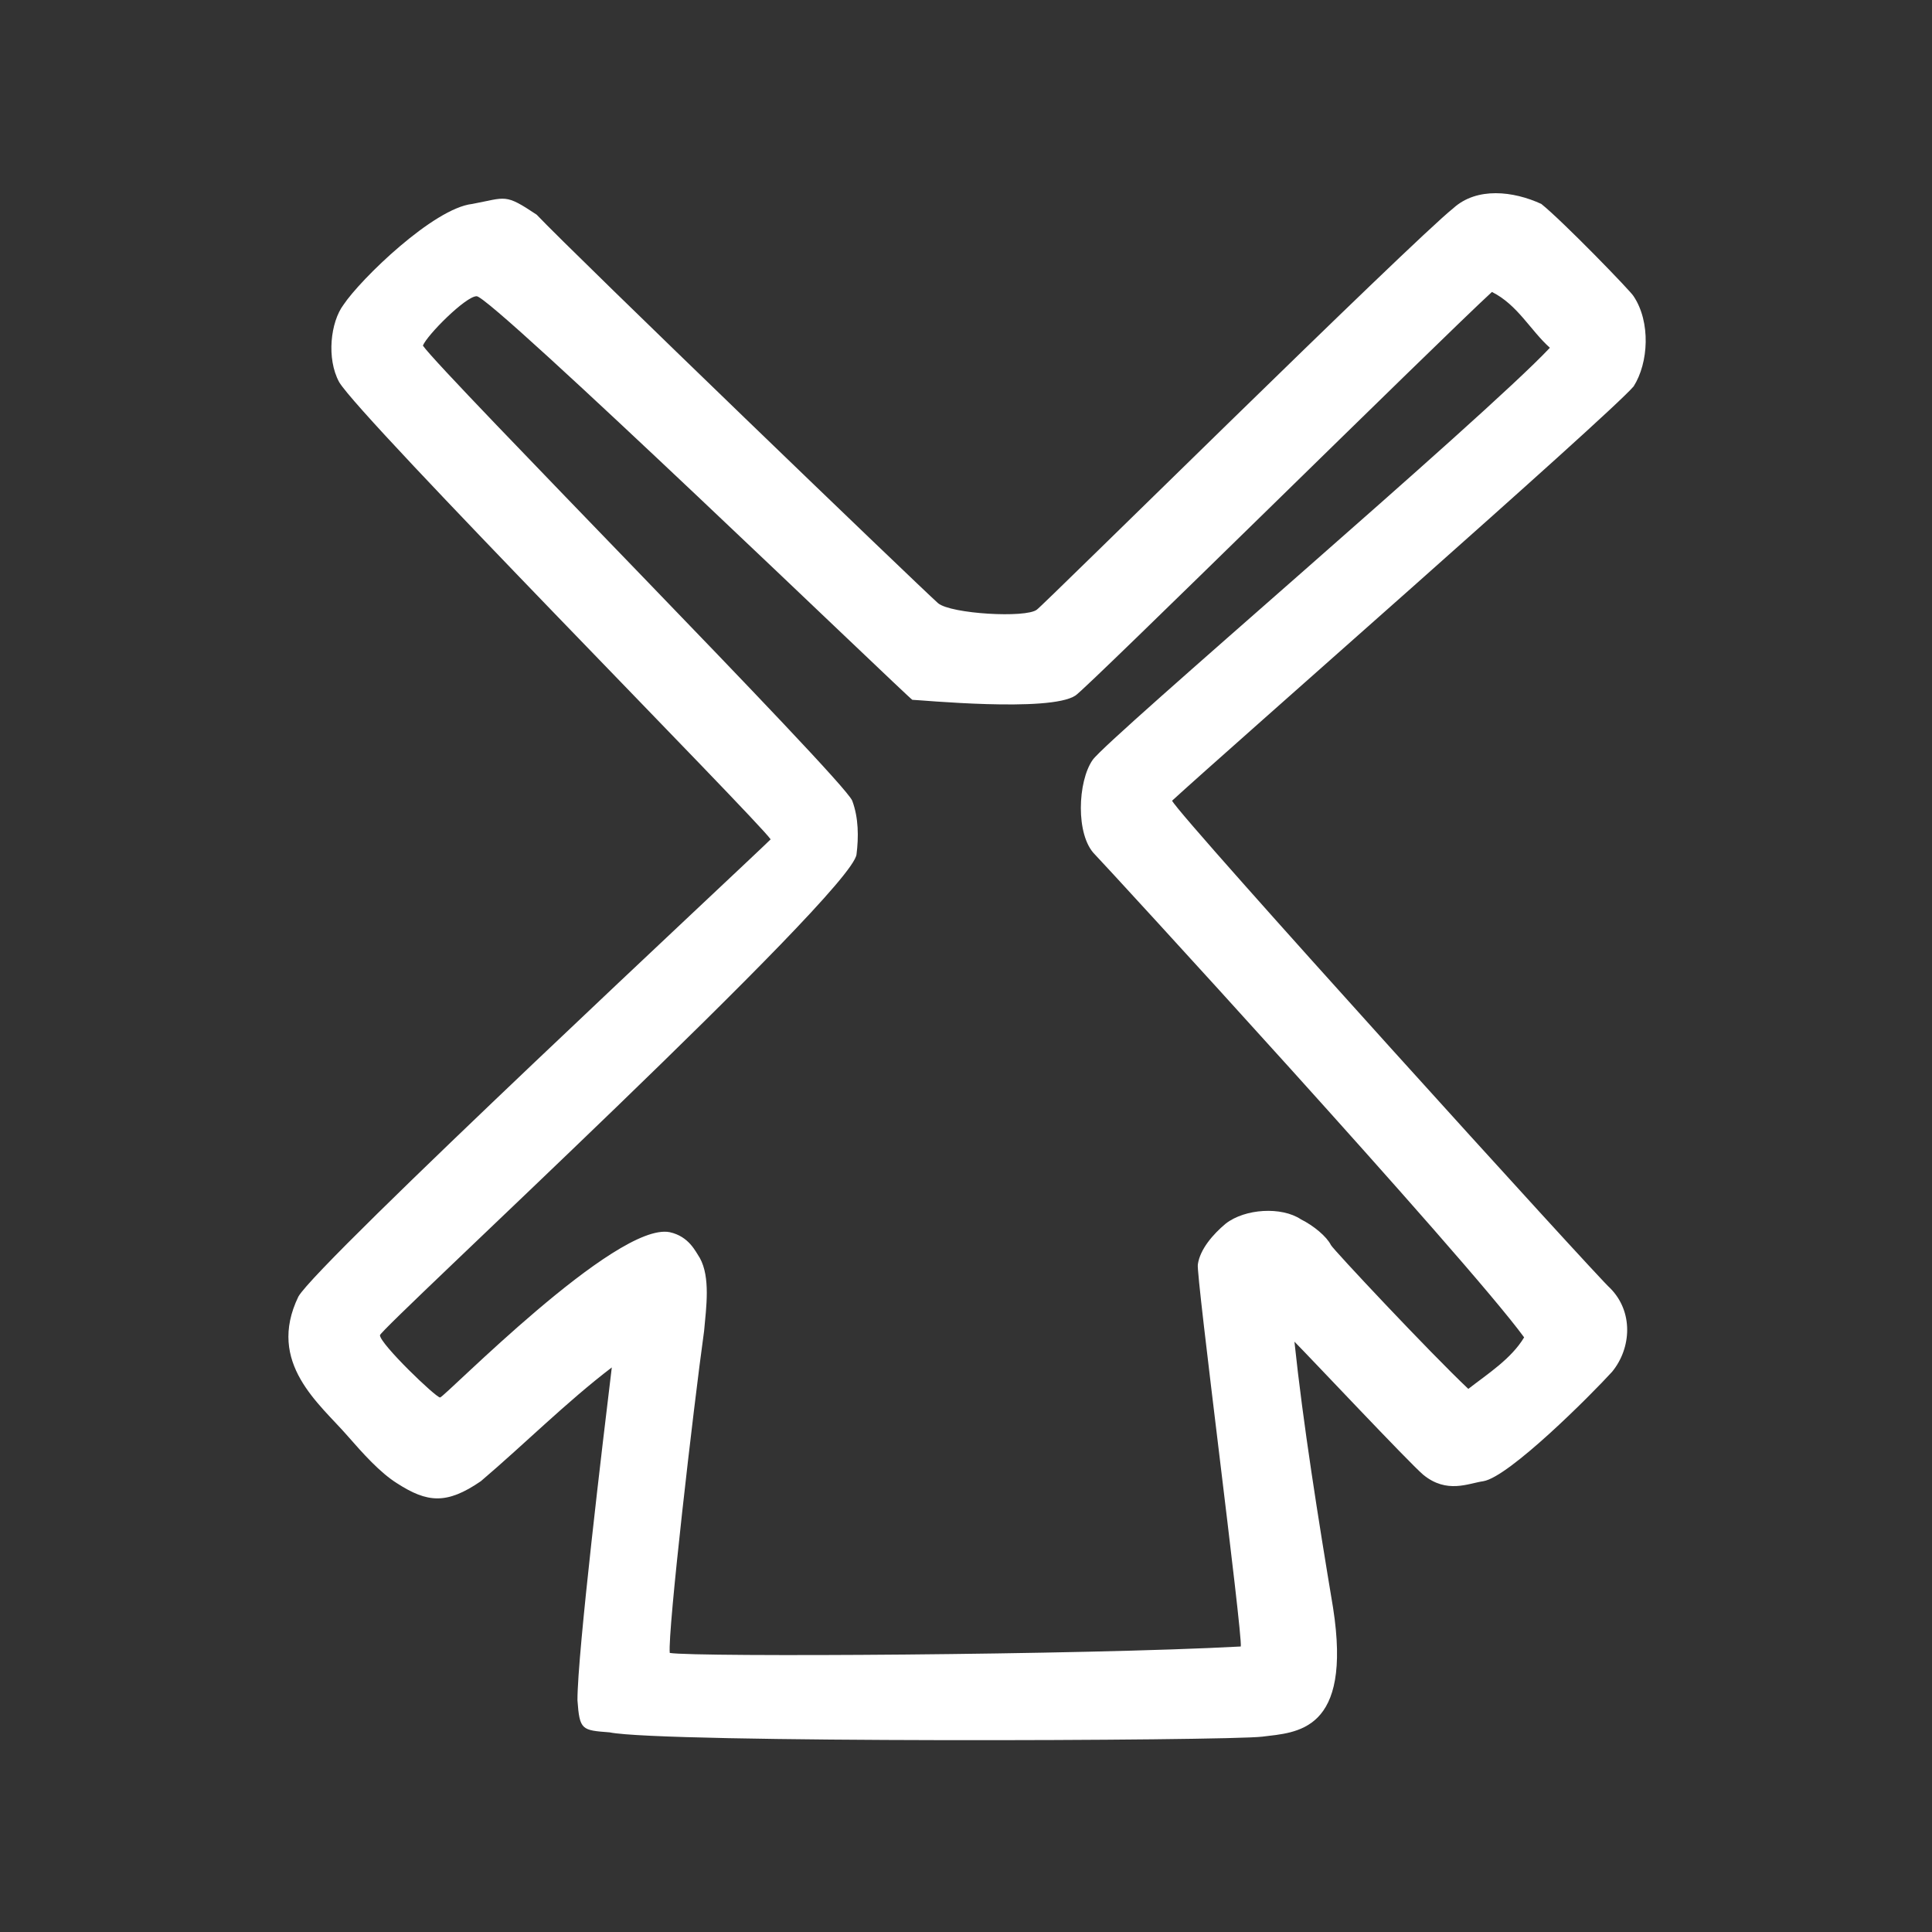 <svg id="Layer_1" xmlns="http://www.w3.org/2000/svg" viewBox="0 0 90 90"><rect x="0" y="0" width="90" height="90" fill="#333333" stroke="none"/><style>.st0{fill:#fff}</style><path class="st0" d="M67.7 9.7c1.1-1 2.8-.8 4.1-.2 1 .8 4.2 4.1 4.3 4.3.8 1.2.7 3.1 0 4.2-1.2 1.4-19 17-21.5 19.3.4.8 20 22.4 20.4 22.7 1.1 1.1 1 2.8.1 3.9-1 1.1-4.8 4.9-6 5.1-.7.1-1.7.6-2.8-.3-.7-.6-5.3-5.5-6-6.2.4 3.8 1.1 8.2 1.8 12.4.9 5.8-1.7 5.8-3.3 6-1.6.2-28 .3-30.4-.2-1.3-.1-1.4-.1-1.5-1.5 0-2.2 1.2-12.2 1.6-15.5-2.1 1.6-4.1 3.6-6.1 5.3-1.6 1.1-2.5 1-3.9.1-.8-.5-1.6-1.4-2.3-2.2-1.3-1.5-3.8-3.4-2.3-6.5.9-1.6 21.1-20.4 22-21.3-.6-.9-19.1-19.6-20.1-21.3-.6-1.1-.4-2.8.2-3.6.8-1.2 4.2-4.5 6-4.7 1.6-.3 1.5-.5 3 .5 1.8 1.9 17.8 17.3 18.7 18.1.6.5 4.1.7 4.6.3.2-.1 17.4-17.1 19.4-18.7zM51 39.8c-.9-.9-.8-3.4-.1-4.4.7-1 18.2-15.9 21.3-19.2-.9-.8-1.5-2-2.7-2.6C67 15.9 50.7 32 50.1 32.4c-1.2.8-7.3.2-7.6.2-.2-.1-19.7-18.9-20.3-18.8-.5 0-2.3 1.8-2.5 2.3.9 1.3 19.6 20.2 20 21.2.3.8.3 1.7.2 2.5-.2 1.8-22.2 22.1-22.2 22.4 0 .4 2.6 2.9 2.8 2.9.2 0 8.2-8.2 10.7-7.7.9.2 1.2.9 1.4 1.2.5.9.3 2.3.2 3.4-.5 3.6-1.7 14-1.6 15 1.2.2 19.2.1 26.6-.3.1-.5-2.1-17.4-2-17.8.1-.7.7-1.4 1.3-1.9.9-.7 2.6-.8 3.5-.2.6.3 1.2.8 1.4 1.2.1.2 4.6 5 6.4 6.7.9-.7 2-1.4 2.6-2.4-2.7-3.7-19.6-22.1-20-22.5z"/></svg>